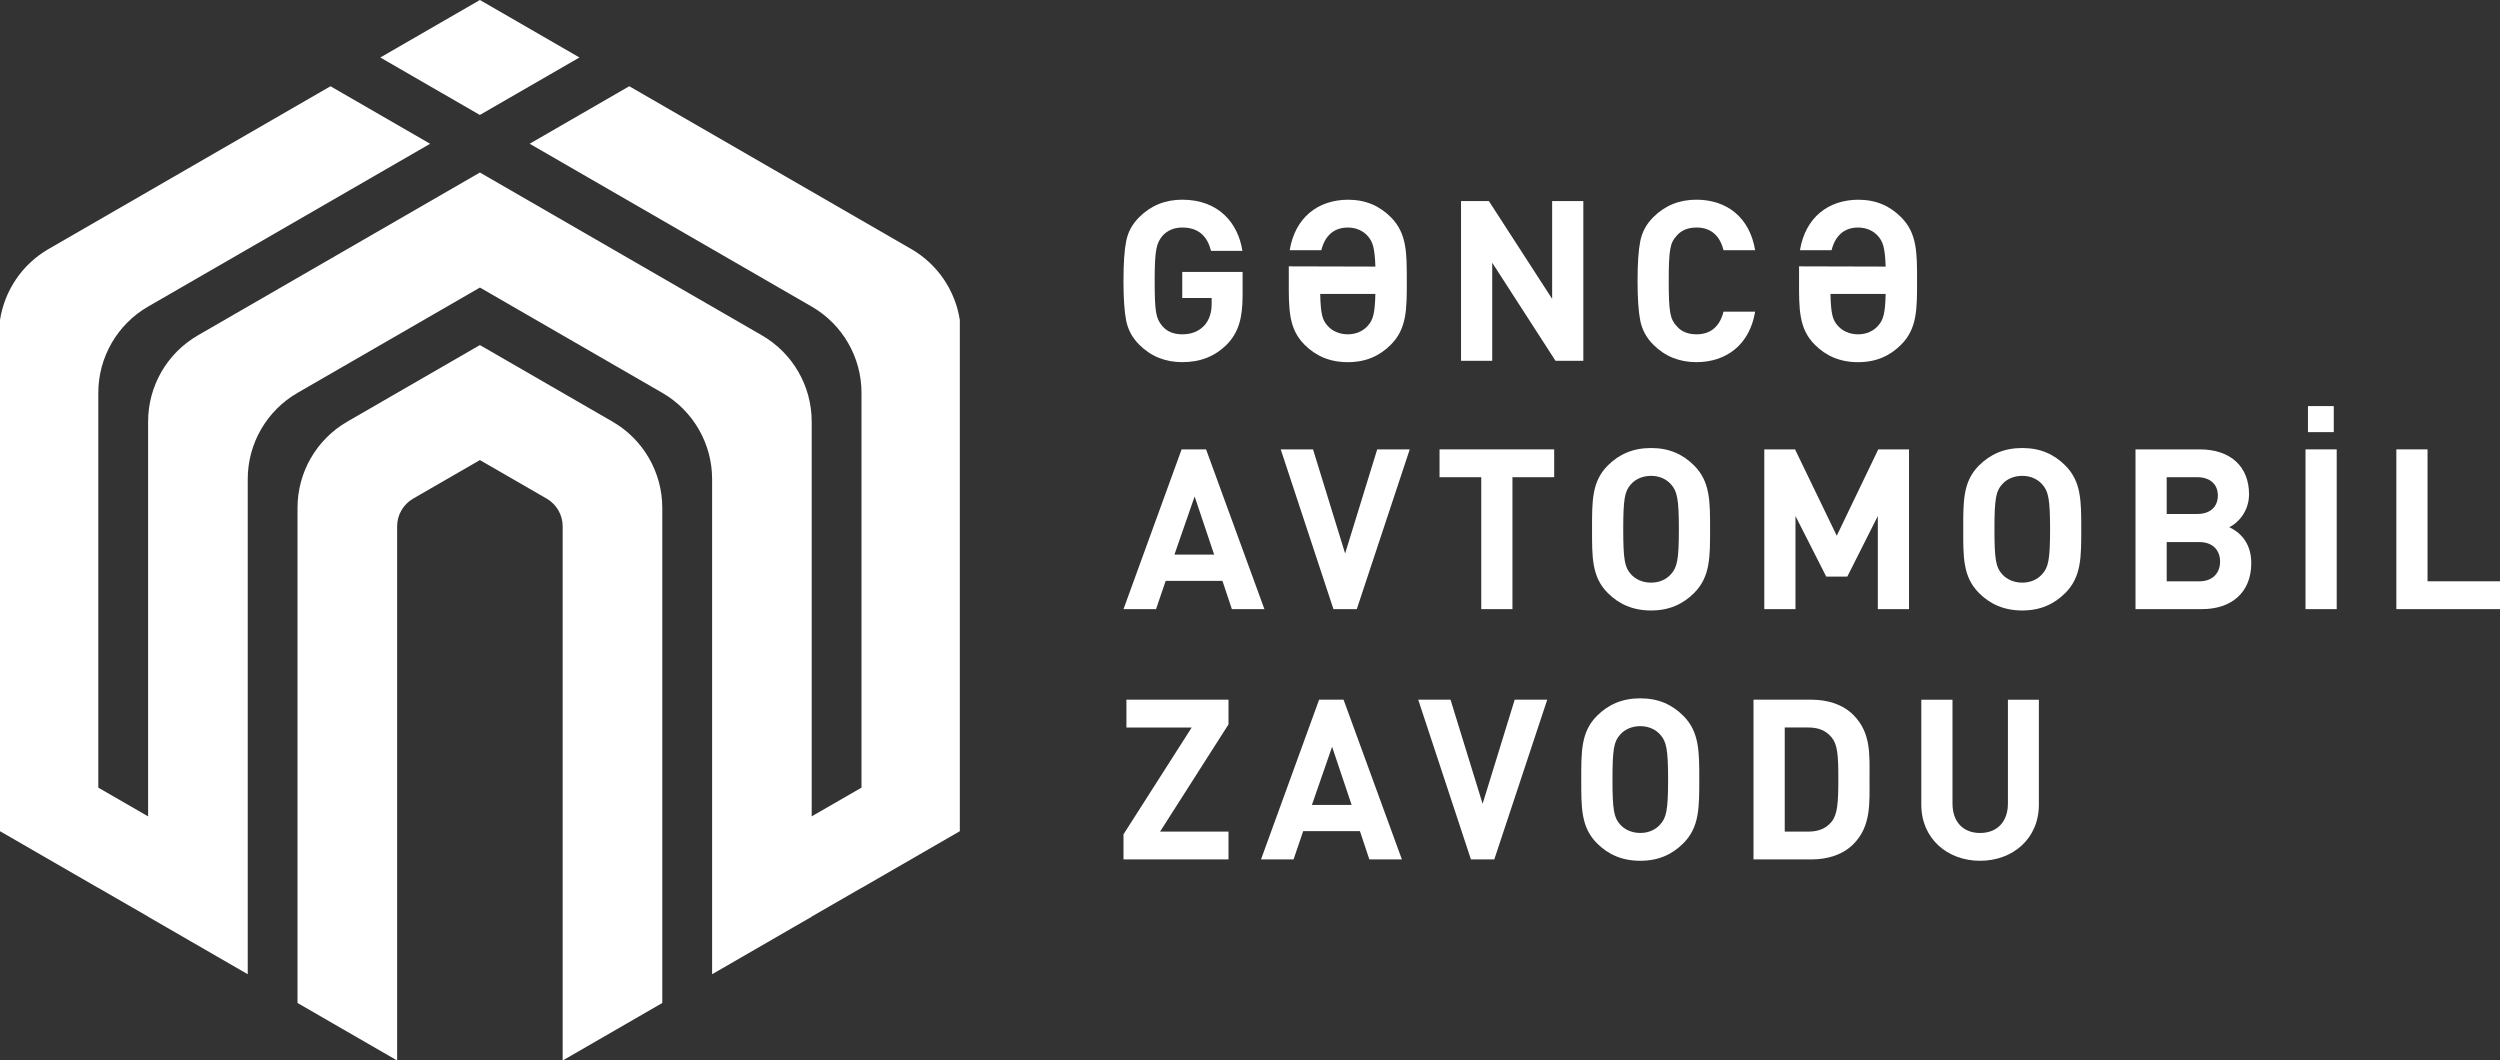 <?xml version="1.0" encoding="UTF-8"?>
<svg id="Layer_1" xmlns="http://www.w3.org/2000/svg" version="1.1" viewBox="0 0 118.404 50.226" width="118.404" height="50.226">
  <rect x="0" y="0" width="118.404" height="50.226" fill="#333333" stroke="none"/>
  <!-- Generator: Adobe Illustrator 29.1.0, SVG Export Plug-In . SVG Version: 2.1.0 Build 142)  -->
  <g>
    <g>
      <path d="M58.13,16.291c-.585.595-1.286.861-2.136.861-.808,0-1.488-.276-2.04-.829-.33-.329-.531-.712-.616-1.137-.085-.425-.128-1.052-.128-1.881s.042-1.456.128-1.881c.085-.436.287-.808.616-1.137.552-.553,1.232-.829,2.04-.829,1.721,0,2.646,1.105,2.848,2.423h-1.488c-.181-.733-.627-1.105-1.36-1.105-.393,0-.712.138-.946.404-.276.35-.361.627-.361,2.125,0,1.488.064,1.785.361,2.136.223.266.542.393.946.393.436,0,.786-.138,1.052-.425.223-.255.34-.595.34-1.009v-.287h-1.392v-1.233h2.858v1.105c0,1.105-.202,1.753-.723,2.306Z" fill="#ffffff"/>
      <path d="M63.834,9.459c.861,0,1.509.298,2.04.829.765.765.754,1.711.754,3.018s.011,2.253-.754,3.018c-.531.531-1.179.829-2.04.829s-1.52-.297-2.051-.829c-.765-.765-.744-1.711-.744-3.018v-.691s4.091.011,4.102.011c-.032-.903-.128-1.179-.361-1.445-.213-.244-.542-.404-.946-.404-.691,0-1.094.425-1.254,1.073h-1.498c.255-1.541,1.328-2.391,2.784-2.391h-.032ZM62.527,13.921c.021.956.106,1.243.35,1.509.213.244.553.404.956.404s.733-.159.946-.404c.244-.266.34-.563.361-1.509h-2.614Z" fill="#ffffff"/>
      <path d="M73.671,17.088l-2.997-4.644v4.644h-1.477v-7.566h1.318l2.997,4.633v-4.633h1.477v7.566h-1.318Z" fill="#ffffff"/>
      <path d="M80.342,17.152c-.808,0-1.488-.276-2.04-.829-.33-.329-.531-.712-.616-1.137-.085-.425-.128-1.052-.128-1.881s.042-1.456.128-1.881c.085-.436.287-.808.616-1.137.552-.553,1.232-.829,2.04-.829,1.456,0,2.529.85,2.784,2.391h-1.498c-.16-.648-.563-1.073-1.276-1.073-.404,0-.722.128-.946.393-.308.329-.372.669-.372,2.136s.064,1.806.372,2.136c.223.266.542.393.946.393.712,0,1.116-.425,1.276-1.073h1.498c-.255,1.541-1.339,2.391-2.784,2.391Z" fill="#ffffff"/>
      <path d="M88.001,9.459c.861,0,1.509.298,2.04.829.765.765.754,1.711.754,3.018s.011,2.253-.754,3.018c-.531.531-1.18.829-2.04.829s-1.52-.297-2.051-.829c-.765-.765-.744-1.711-.744-3.018v-.691s4.091.011,4.102.011c-.032-.903-.128-1.179-.361-1.445-.213-.244-.542-.404-.946-.404-.691,0-1.095.425-1.254,1.073h-1.498c.255-1.541,1.329-2.391,2.784-2.391h-.032ZM86.694,13.921c.021.956.106,1.243.351,1.509.213.244.553.404.956.404s.733-.159.946-.404c.244-.266.34-.563.361-1.509h-2.614Z" fill="#ffffff"/>
    </g>
    <g>
      <path d="M58.343,28.849l-.446-1.339h-2.688l-.457,1.339h-1.541l2.752-7.566h1.158l2.763,7.566h-1.541ZM56.579,23.515l-.956,2.752h1.881l-.924-2.752Z" fill="#ffffff"/>
      <path d="M64.259,28.849h-1.105l-2.497-7.566h1.53l1.52,4.931,1.52-4.931h1.541l-2.508,7.566Z" fill="#ffffff"/>
      <path d="M71.632,22.601v6.248h-1.477v-6.248h-1.976v-1.318h5.43v1.318h-1.976Z" fill="#ffffff"/>
      <path d="M80.237,28.084c-.531.531-1.179.829-2.04.829s-1.52-.297-2.051-.829c-.765-.765-.744-1.711-.744-3.018s-.021-2.253.744-3.018c.531-.531,1.19-.829,2.051-.829s1.509.298,2.04.829c.765.765.755,1.711.755,3.018s.011,2.253-.755,3.018ZM79.142,22.941c-.213-.244-.542-.404-.946-.404s-.744.159-.956.404c-.287.319-.361.669-.361,2.125s.074,1.806.361,2.125c.213.244.553.404.956.404s.733-.159.946-.404c.287-.319.372-.67.372-2.125s-.085-1.806-.372-2.125Z" fill="#ffffff"/>
      <path d="M88.937,28.849v-4.41l-1.445,2.869h-.999l-1.456-2.869v4.41h-1.477v-7.566h1.456l1.976,4.091,1.966-4.091h1.456v7.566h-1.477Z" fill="#ffffff"/>
      <path d="M97.817,28.084c-.531.531-1.179.829-2.04.829-.861,0-1.52-.297-2.051-.829-.765-.765-.744-1.711-.744-3.018s-.021-2.253.744-3.018c.531-.531,1.19-.829,2.051-.829.861,0,1.509.298,2.04.829.765.765.754,1.711.754,3.018s.011,2.253-.754,3.018ZM96.723,22.941c-.213-.244-.542-.404-.946-.404s-.744.159-.956.404c-.287.319-.361.669-.361,2.125s.074,1.806.361,2.125c.213.244.553.404.956.404s.733-.159.946-.404c.287-.319.372-.67.372-2.125s-.085-1.806-.372-2.125Z" fill="#ffffff"/>
      <path d="M104.307,28.849h-3.166v-7.566h3.039c1.477,0,2.338.829,2.338,2.125,0,.839-.553,1.381-.935,1.562.457.213,1.041.691,1.041,1.7,0,1.413-.967,2.178-2.317,2.178ZM104.063,22.601h-1.445v1.742h1.445c.627,0,.978-.35.978-.871s-.351-.871-.978-.871ZM104.159,25.672h-1.541v1.86h1.541c.669,0,.988-.425.988-.935s-.319-.924-.988-.924Z" fill="#ffffff"/>
      <path d="M109.193,28.849v-7.566h1.477v7.566h-1.477ZM109.309,19.233h1.222v1.233h-1.222v-1.233Z" fill="#ffffff"/>
      <path d="M113.495,28.849v-7.566h1.477v6.248h3.432v1.318h-4.909Z" fill="#ffffff"/>
    </g>
    <g>
      <path d="M53.211,40.704v-1.19l3.23-5.058h-3.092v-1.318h4.835v1.169l-3.241,5.079h3.241v1.318h-4.973Z" fill="#ffffff"/>
      <path d="M64.855,40.704l-.446-1.339h-2.688l-.457,1.339h-1.541l2.752-7.566h1.158l2.763,7.566h-1.541ZM63.09,35.37l-.956,2.752h1.881l-.924-2.752Z" fill="#ffffff"/>
      <path d="M70.771,40.704h-1.105l-2.497-7.566h1.53l1.52,4.931,1.52-4.931h1.541l-2.508,7.566Z" fill="#ffffff"/>
      <path d="M79.726,39.939c-.531.531-1.179.829-2.04.829s-1.52-.297-2.051-.829c-.765-.765-.744-1.711-.744-3.018s-.021-2.253.744-3.018c.531-.531,1.19-.829,2.051-.829s1.509.298,2.04.829c.765.765.754,1.711.754,3.018s.011,2.253-.754,3.018ZM78.632,34.796c-.213-.244-.542-.404-.946-.404-.404,0-.744.159-.956.404-.287.319-.361.669-.361,2.125s.074,1.806.361,2.125c.212.244.552.404.956.404.404,0,.733-.159.946-.404.287-.319.372-.67.372-2.125s-.085-1.806-.372-2.125Z" fill="#ffffff"/>
      <path d="M87.778,39.981c-.5.5-1.211.723-1.998.723h-2.731v-7.566h2.731c.787,0,1.498.223,1.998.723.85.85.765,1.892.765,3.028s.085,2.242-.765,3.092ZM86.748,34.923c-.255-.308-.595-.468-1.105-.468h-1.115v4.931h1.115c.51,0,.85-.16,1.105-.468.276-.34.319-.882.319-2.03s-.042-1.626-.319-1.966Z" fill="#ffffff"/>
      <path d="M93.78,40.768c-1.551,0-2.784-1.052-2.784-2.656v-4.973h1.477v4.92c0,.871.51,1.392,1.307,1.392s1.318-.521,1.318-1.392v-4.92h1.466v4.973c0,1.605-1.232,2.656-2.784,2.656Z" fill="#ffffff"/>
    </g>
  </g>
  <path d="M31.367,24.053v23.45l-4.718,2.724v-25.299c0-.541-.289-1.041-.757-1.312l-3.163-1.826-3.163,1.826c-.469.271-.757.771-.757,1.312v25.299l-4.718-2.724v-23.45c0-1.685.899-3.243,2.359-4.085l6.279-3.625,6.279,3.625c1.46.843,2.359,2.4,2.359,4.085ZM27.443,2.722l-4.714-2.722-4.717,2.723,4.714,2.722,4.717-2.723ZM43.162,11.797l-13.359-7.713-4.717,2.723.001.001-0.0.001,13.356,7.711c1.46.843,2.359,2.4,2.359,4.085v18.699l-2.359,1.36v-18.697c0-1.685-.899-3.243-2.359-4.085l-13.355-7.711-13.355,7.711c-1.46.843-2.359,2.4-2.359,4.085v18.698l-2.359-1.36v-18.7c0-1.685.899-3.243,2.359-4.085l13.353-7.709-.002-.003.001-.001-4.714-2.722-6.866,3.964-6.49,3.747c-1.247.72-2.079,1.962-2.297,3.36v24.211l4.656,2.688v-.004l2.359,1.36v.006l4.718,2.724v-23.45c0-1.685.899-3.243,2.359-4.085l8.638-4.987,8.638,4.987c1.46.843,2.359,2.4,2.359,4.085v23.45l4.717-2.724v-.007l2.359-1.36v.005l4.656-2.688V15.156c-.218-1.397-1.05-2.639-2.296-3.359Z" fill="#ffffff" fill-rule="evenodd"/>
</svg>
